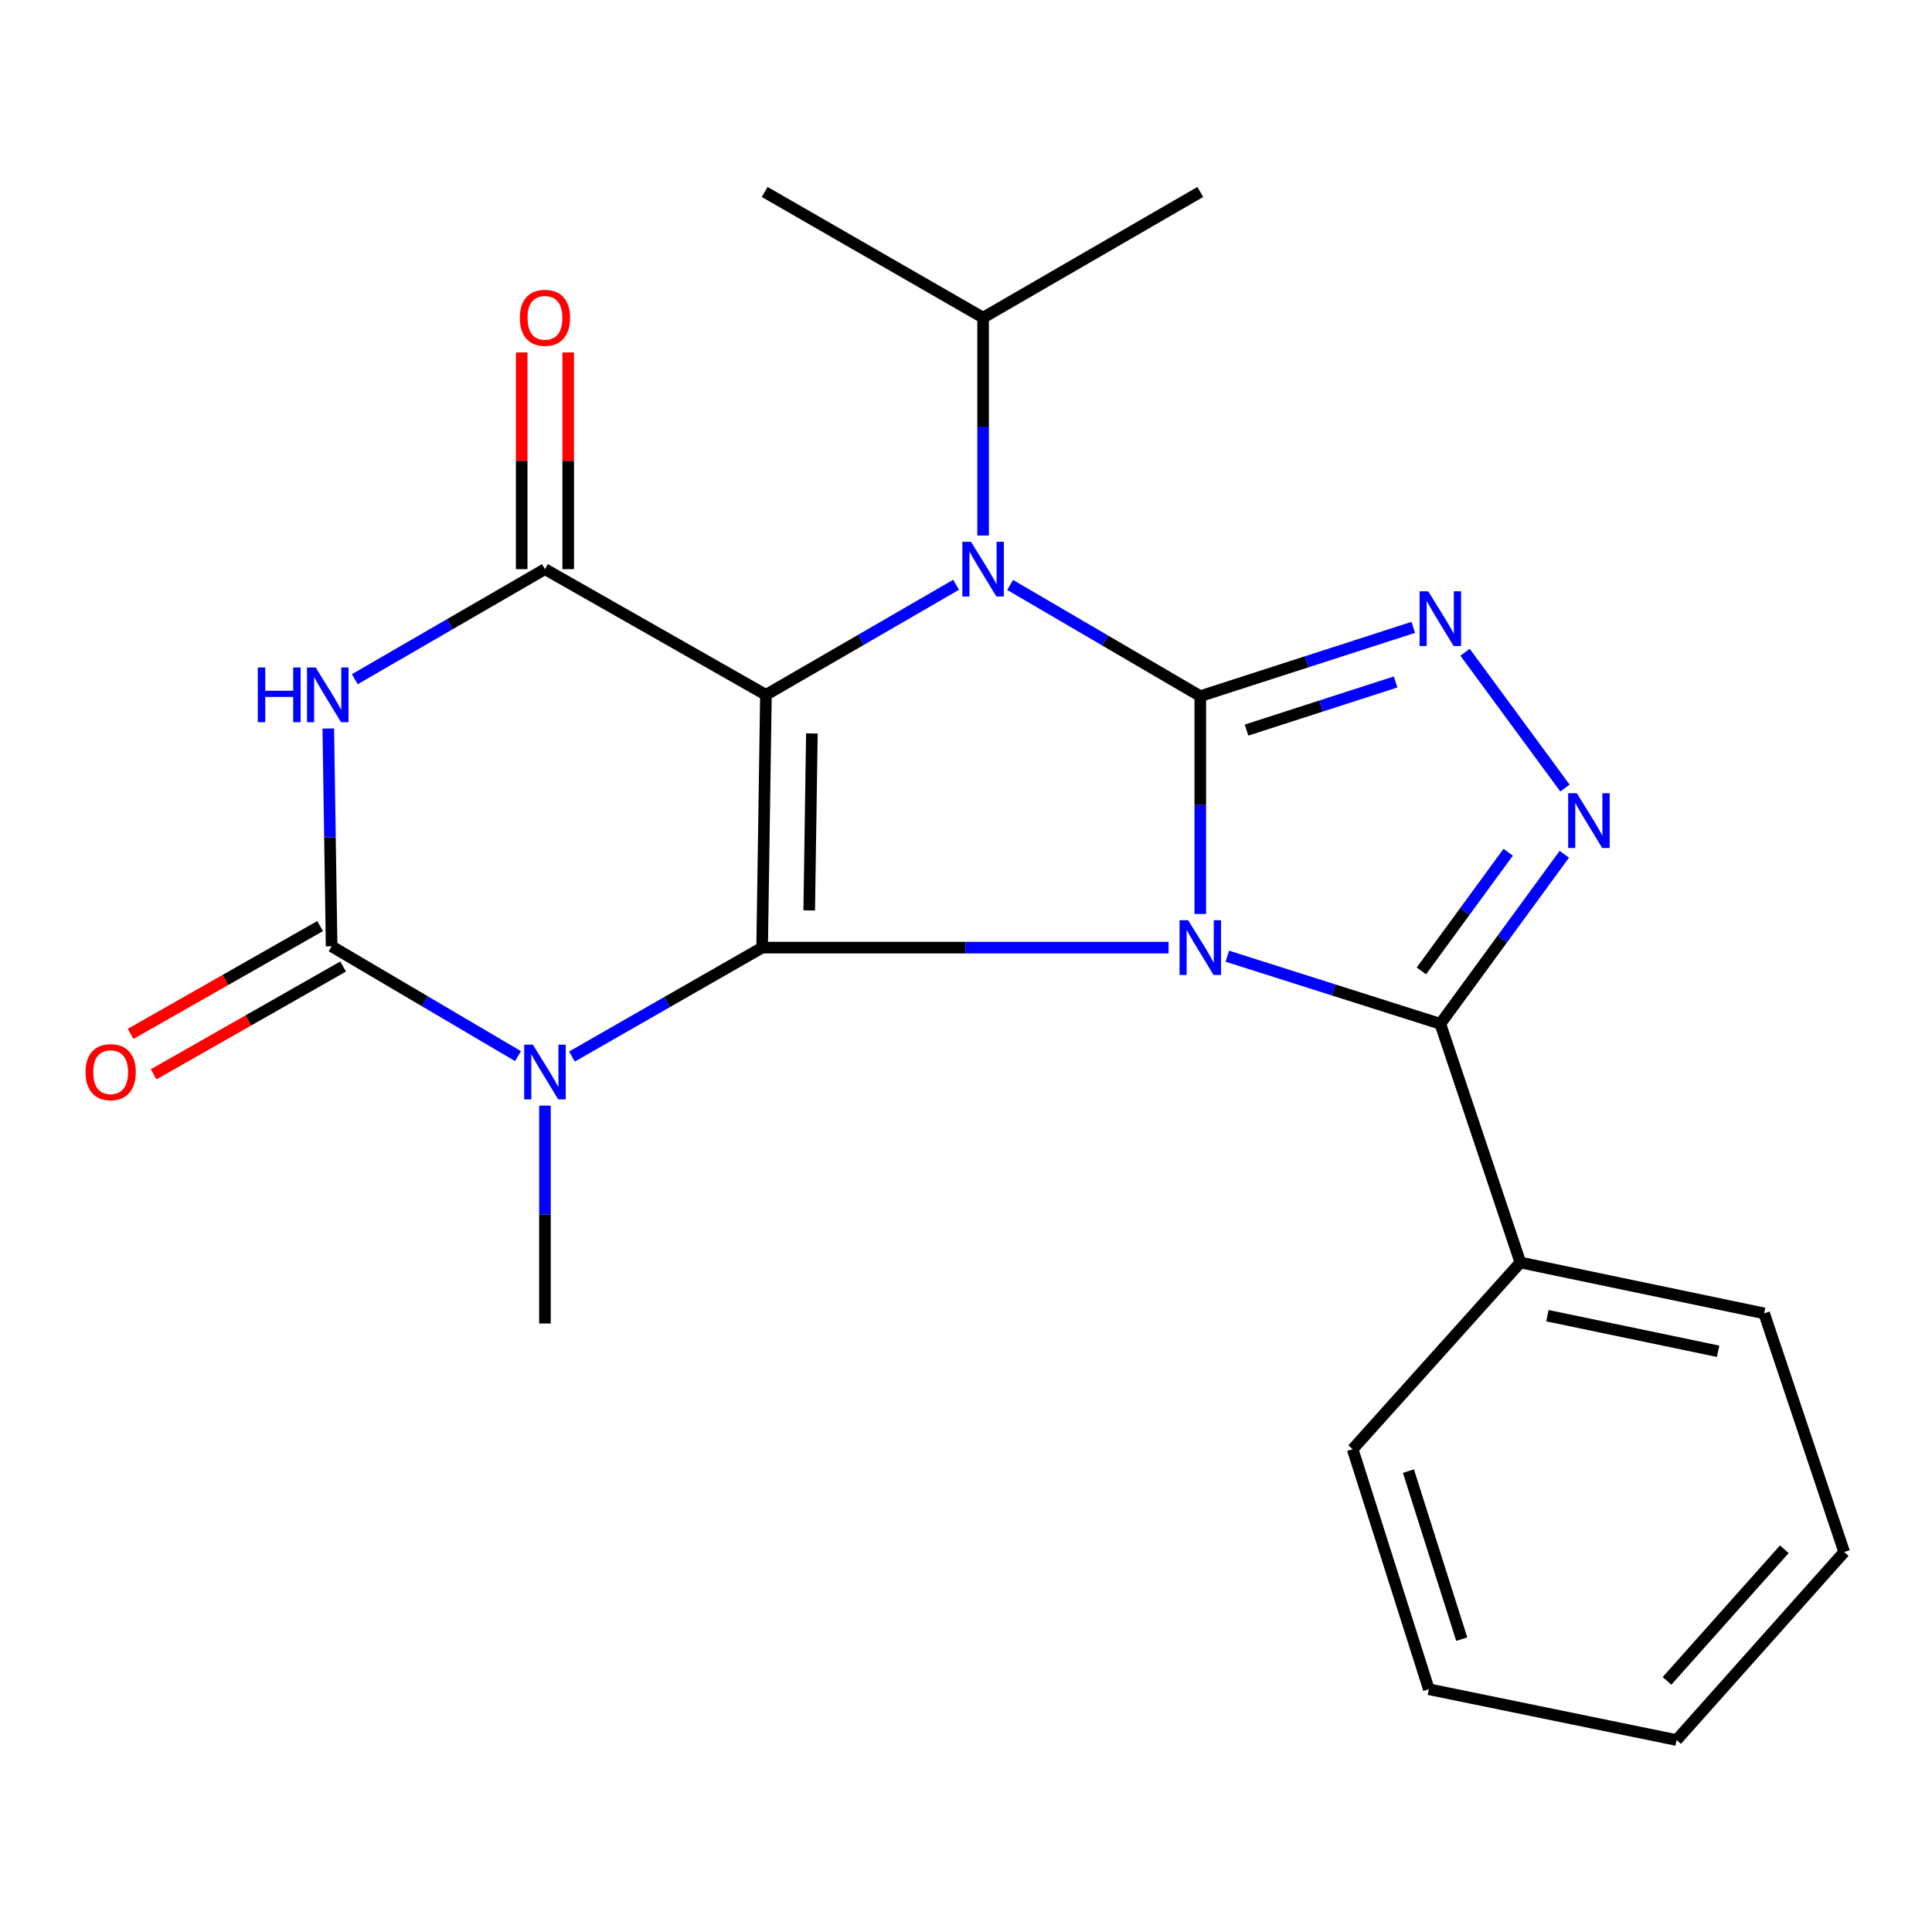 <?xml version='1.0' encoding='iso-8859-1'?>
<svg version='1.1' baseProfile='full'
              xmlns='http://www.w3.org/2000/svg'
                      xmlns:rdkit='http://www.rdkit.org/xml'
                      xmlns:xlink='http://www.w3.org/1999/xlink'
                  xml:space='preserve'
width='1000px' height='1000px' viewBox='0 0 1000 1000'>
<!-- END OF HEADER -->
<rect style='opacity:1.0;fill:#FFFFFF;stroke:none' width='1000' height='1000' x='0' y='0'> </rect>
<path class='bond-0' d='M 604.858,490.489 L 499.67,490.489' style='fill:none;fill-rule:evenodd;stroke:#0000FF;stroke-width:6px;stroke-linecap:butt;stroke-linejoin:miter;stroke-opacity:1' />
<path class='bond-0' d='M 499.67,490.489 L 394.481,490.489' style='fill:none;fill-rule:evenodd;stroke:#000000;stroke-width:6px;stroke-linecap:butt;stroke-linejoin:miter;stroke-opacity:1' />
<path class='bond-1' d='M 621.268,473.075 L 621.268,416.698' style='fill:none;fill-rule:evenodd;stroke:#0000FF;stroke-width:6px;stroke-linecap:butt;stroke-linejoin:miter;stroke-opacity:1' />
<path class='bond-1' d='M 621.268,416.698 L 621.268,360.322' style='fill:none;fill-rule:evenodd;stroke:#000000;stroke-width:6px;stroke-linecap:butt;stroke-linejoin:miter;stroke-opacity:1' />
<path class='bond-9' d='M 635.267,494.932 L 690.388,512.428' style='fill:none;fill-rule:evenodd;stroke:#0000FF;stroke-width:6px;stroke-linecap:butt;stroke-linejoin:miter;stroke-opacity:1' />
<path class='bond-9' d='M 690.388,512.428 L 745.51,529.923' style='fill:none;fill-rule:evenodd;stroke:#000000;stroke-width:6px;stroke-linecap:butt;stroke-linejoin:miter;stroke-opacity:1' />
<path class='bond-2' d='M 394.481,490.489 L 396.447,359.653' style='fill:none;fill-rule:evenodd;stroke:#000000;stroke-width:6px;stroke-linecap:butt;stroke-linejoin:miter;stroke-opacity:1' />
<path class='bond-2' d='M 418.851,471.226 L 420.228,379.64' style='fill:none;fill-rule:evenodd;stroke:#000000;stroke-width:6px;stroke-linecap:butt;stroke-linejoin:miter;stroke-opacity:1' />
<path class='bond-4' d='M 394.481,490.489 L 345.262,518.677' style='fill:none;fill-rule:evenodd;stroke:#000000;stroke-width:6px;stroke-linecap:butt;stroke-linejoin:miter;stroke-opacity:1' />
<path class='bond-4' d='M 345.262,518.677 L 296.043,546.865' style='fill:none;fill-rule:evenodd;stroke:#0000FF;stroke-width:6px;stroke-linecap:butt;stroke-linejoin:miter;stroke-opacity:1' />
<path class='bond-3' d='M 621.268,360.322 L 572.057,331.547' style='fill:none;fill-rule:evenodd;stroke:#000000;stroke-width:6px;stroke-linecap:butt;stroke-linejoin:miter;stroke-opacity:1' />
<path class='bond-3' d='M 572.057,331.547 L 522.847,302.773' style='fill:none;fill-rule:evenodd;stroke:#0000FF;stroke-width:6px;stroke-linecap:butt;stroke-linejoin:miter;stroke-opacity:1' />
<path class='bond-8' d='M 621.268,360.322 L 676.387,342.524' style='fill:none;fill-rule:evenodd;stroke:#000000;stroke-width:6px;stroke-linecap:butt;stroke-linejoin:miter;stroke-opacity:1' />
<path class='bond-8' d='M 676.387,342.524 L 731.506,324.727' style='fill:none;fill-rule:evenodd;stroke:#0000FF;stroke-width:6px;stroke-linecap:butt;stroke-linejoin:miter;stroke-opacity:1' />
<path class='bond-8' d='M 645.202,377.896 L 683.785,365.437' style='fill:none;fill-rule:evenodd;stroke:#000000;stroke-width:6px;stroke-linecap:butt;stroke-linejoin:miter;stroke-opacity:1' />
<path class='bond-8' d='M 683.785,365.437 L 722.368,352.979' style='fill:none;fill-rule:evenodd;stroke:#0000FF;stroke-width:6px;stroke-linecap:butt;stroke-linejoin:miter;stroke-opacity:1' />
<path class='bond-5' d='M 396.447,359.653 L 282.064,294.589' style='fill:none;fill-rule:evenodd;stroke:#000000;stroke-width:6px;stroke-linecap:butt;stroke-linejoin:miter;stroke-opacity:1' />
<path class='bond-24' d='M 396.447,359.653 L 445.656,331.169' style='fill:none;fill-rule:evenodd;stroke:#000000;stroke-width:6px;stroke-linecap:butt;stroke-linejoin:miter;stroke-opacity:1' />
<path class='bond-24' d='M 445.656,331.169 L 494.864,302.685' style='fill:none;fill-rule:evenodd;stroke:#0000FF;stroke-width:6px;stroke-linecap:butt;stroke-linejoin:miter;stroke-opacity:1' />
<path class='bond-14' d='M 508.851,277.175 L 508.851,220.798' style='fill:none;fill-rule:evenodd;stroke:#0000FF;stroke-width:6px;stroke-linecap:butt;stroke-linejoin:miter;stroke-opacity:1' />
<path class='bond-14' d='M 508.851,220.798 L 508.851,164.422' style='fill:none;fill-rule:evenodd;stroke:#000000;stroke-width:6px;stroke-linecap:butt;stroke-linejoin:miter;stroke-opacity:1' />
<path class='bond-6' d='M 268.12,546.655 L 219.88,518.231' style='fill:none;fill-rule:evenodd;stroke:#0000FF;stroke-width:6px;stroke-linecap:butt;stroke-linejoin:miter;stroke-opacity:1' />
<path class='bond-6' d='M 219.88,518.231 L 171.641,489.807' style='fill:none;fill-rule:evenodd;stroke:#000000;stroke-width:6px;stroke-linecap:butt;stroke-linejoin:miter;stroke-opacity:1' />
<path class='bond-15' d='M 282.064,572.285 L 282.064,628.662' style='fill:none;fill-rule:evenodd;stroke:#0000FF;stroke-width:6px;stroke-linecap:butt;stroke-linejoin:miter;stroke-opacity:1' />
<path class='bond-15' d='M 282.064,628.662 L 282.064,685.038' style='fill:none;fill-rule:evenodd;stroke:#000000;stroke-width:6px;stroke-linecap:butt;stroke-linejoin:miter;stroke-opacity:1' />
<path class='bond-12' d='M 294.103,294.589 L 294.103,238.512' style='fill:none;fill-rule:evenodd;stroke:#000000;stroke-width:6px;stroke-linecap:butt;stroke-linejoin:miter;stroke-opacity:1' />
<path class='bond-12' d='M 294.103,238.512 L 294.103,182.436' style='fill:none;fill-rule:evenodd;stroke:#FF0000;stroke-width:6px;stroke-linecap:butt;stroke-linejoin:miter;stroke-opacity:1' />
<path class='bond-12' d='M 270.025,294.589 L 270.025,238.512' style='fill:none;fill-rule:evenodd;stroke:#000000;stroke-width:6px;stroke-linecap:butt;stroke-linejoin:miter;stroke-opacity:1' />
<path class='bond-12' d='M 270.025,238.512 L 270.025,182.436' style='fill:none;fill-rule:evenodd;stroke:#FF0000;stroke-width:6px;stroke-linecap:butt;stroke-linejoin:miter;stroke-opacity:1' />
<path class='bond-25' d='M 282.064,294.589 L 232.856,323.073' style='fill:none;fill-rule:evenodd;stroke:#000000;stroke-width:6px;stroke-linecap:butt;stroke-linejoin:miter;stroke-opacity:1' />
<path class='bond-25' d='M 232.856,323.073 L 183.648,351.557' style='fill:none;fill-rule:evenodd;stroke:#0000FF;stroke-width:6px;stroke-linecap:butt;stroke-linejoin:miter;stroke-opacity:1' />
<path class='bond-7' d='M 171.641,489.807 L 170.783,433.437' style='fill:none;fill-rule:evenodd;stroke:#000000;stroke-width:6px;stroke-linecap:butt;stroke-linejoin:miter;stroke-opacity:1' />
<path class='bond-7' d='M 170.783,433.437 L 169.926,377.067' style='fill:none;fill-rule:evenodd;stroke:#0000FF;stroke-width:6px;stroke-linecap:butt;stroke-linejoin:miter;stroke-opacity:1' />
<path class='bond-11' d='M 165.688,479.343 L 116.648,507.241' style='fill:none;fill-rule:evenodd;stroke:#000000;stroke-width:6px;stroke-linecap:butt;stroke-linejoin:miter;stroke-opacity:1' />
<path class='bond-11' d='M 116.648,507.241 L 67.607,535.14' style='fill:none;fill-rule:evenodd;stroke:#FF0000;stroke-width:6px;stroke-linecap:butt;stroke-linejoin:miter;stroke-opacity:1' />
<path class='bond-11' d='M 177.594,500.271 L 128.553,528.17' style='fill:none;fill-rule:evenodd;stroke:#000000;stroke-width:6px;stroke-linecap:butt;stroke-linejoin:miter;stroke-opacity:1' />
<path class='bond-11' d='M 128.553,528.17 L 79.513,556.068' style='fill:none;fill-rule:evenodd;stroke:#FF0000;stroke-width:6px;stroke-linecap:butt;stroke-linejoin:miter;stroke-opacity:1' />
<path class='bond-23' d='M 758.314,337.61 L 810.018,407.892' style='fill:none;fill-rule:evenodd;stroke:#0000FF;stroke-width:6px;stroke-linecap:butt;stroke-linejoin:miter;stroke-opacity:1' />
<path class='bond-10' d='M 745.51,529.923 L 777.598,486.049' style='fill:none;fill-rule:evenodd;stroke:#000000;stroke-width:6px;stroke-linecap:butt;stroke-linejoin:miter;stroke-opacity:1' />
<path class='bond-10' d='M 777.598,486.049 L 809.686,442.174' style='fill:none;fill-rule:evenodd;stroke:#0000FF;stroke-width:6px;stroke-linecap:butt;stroke-linejoin:miter;stroke-opacity:1' />
<path class='bond-10' d='M 735.701,502.547 L 758.163,471.835' style='fill:none;fill-rule:evenodd;stroke:#000000;stroke-width:6px;stroke-linecap:butt;stroke-linejoin:miter;stroke-opacity:1' />
<path class='bond-10' d='M 758.163,471.835 L 780.625,441.123' style='fill:none;fill-rule:evenodd;stroke:#0000FF;stroke-width:6px;stroke-linecap:butt;stroke-linejoin:miter;stroke-opacity:1' />
<path class='bond-13' d='M 745.51,529.923 L 786.937,653.47' style='fill:none;fill-rule:evenodd;stroke:#000000;stroke-width:6px;stroke-linecap:butt;stroke-linejoin:miter;stroke-opacity:1' />
<path class='bond-16' d='M 786.937,653.47 L 913.118,679.795' style='fill:none;fill-rule:evenodd;stroke:#000000;stroke-width:6px;stroke-linecap:butt;stroke-linejoin:miter;stroke-opacity:1' />
<path class='bond-16' d='M 800.947,680.989 L 889.273,699.416' style='fill:none;fill-rule:evenodd;stroke:#000000;stroke-width:6px;stroke-linecap:butt;stroke-linejoin:miter;stroke-opacity:1' />
<path class='bond-17' d='M 786.937,653.47 L 700.136,750.102' style='fill:none;fill-rule:evenodd;stroke:#000000;stroke-width:6px;stroke-linecap:butt;stroke-linejoin:miter;stroke-opacity:1' />
<path class='bond-18' d='M 508.851,164.422 L 621.268,99.358' style='fill:none;fill-rule:evenodd;stroke:#000000;stroke-width:6px;stroke-linecap:butt;stroke-linejoin:miter;stroke-opacity:1' />
<path class='bond-19' d='M 508.851,164.422 L 395.792,99.358' style='fill:none;fill-rule:evenodd;stroke:#000000;stroke-width:6px;stroke-linecap:butt;stroke-linejoin:miter;stroke-opacity:1' />
<path class='bond-21' d='M 913.118,679.795 L 954.545,803.327' style='fill:none;fill-rule:evenodd;stroke:#000000;stroke-width:6px;stroke-linecap:butt;stroke-linejoin:miter;stroke-opacity:1' />
<path class='bond-20' d='M 700.136,750.102 L 739.557,874.344' style='fill:none;fill-rule:evenodd;stroke:#000000;stroke-width:6px;stroke-linecap:butt;stroke-linejoin:miter;stroke-opacity:1' />
<path class='bond-20' d='M 729,761.456 L 756.594,848.426' style='fill:none;fill-rule:evenodd;stroke:#000000;stroke-width:6px;stroke-linecap:butt;stroke-linejoin:miter;stroke-opacity:1' />
<path class='bond-22' d='M 739.557,874.344 L 867.798,900.642' style='fill:none;fill-rule:evenodd;stroke:#000000;stroke-width:6px;stroke-linecap:butt;stroke-linejoin:miter;stroke-opacity:1' />
<path class='bond-26' d='M 954.545,803.327 L 867.798,900.642' style='fill:none;fill-rule:evenodd;stroke:#000000;stroke-width:6px;stroke-linecap:butt;stroke-linejoin:miter;stroke-opacity:1' />
<path class='bond-26' d='M 923.56,801.903 L 862.837,870.023' style='fill:none;fill-rule:evenodd;stroke:#000000;stroke-width:6px;stroke-linecap:butt;stroke-linejoin:miter;stroke-opacity:1' />
<path  class='atom-0' d='M 615.008 476.329
L 624.288 491.329
Q 625.208 492.809, 626.688 495.489
Q 628.168 498.169, 628.248 498.329
L 628.248 476.329
L 632.008 476.329
L 632.008 504.649
L 628.128 504.649
L 618.168 488.249
Q 617.008 486.329, 615.768 484.129
Q 614.568 481.929, 614.208 481.249
L 614.208 504.649
L 610.528 504.649
L 610.528 476.329
L 615.008 476.329
' fill='#0000FF'/>
<path  class='atom-4' d='M 502.591 280.429
L 511.871 295.429
Q 512.791 296.909, 514.271 299.589
Q 515.751 302.269, 515.831 302.429
L 515.831 280.429
L 519.591 280.429
L 519.591 308.749
L 515.711 308.749
L 505.751 292.349
Q 504.591 290.429, 503.351 288.229
Q 502.151 286.029, 501.791 285.349
L 501.791 308.749
L 498.111 308.749
L 498.111 280.429
L 502.591 280.429
' fill='#0000FF'/>
<path  class='atom-5' d='M 275.804 540.711
L 285.084 555.711
Q 286.004 557.191, 287.484 559.871
Q 288.964 562.551, 289.044 562.711
L 289.044 540.711
L 292.804 540.711
L 292.804 569.031
L 288.924 569.031
L 278.964 552.631
Q 277.804 550.711, 276.564 548.511
Q 275.364 546.311, 275.004 545.631
L 275.004 569.031
L 271.324 569.031
L 271.324 540.711
L 275.804 540.711
' fill='#0000FF'/>
<path  class='atom-8' d='M 133.441 345.493
L 137.281 345.493
L 137.281 357.533
L 151.761 357.533
L 151.761 345.493
L 155.601 345.493
L 155.601 373.813
L 151.761 373.813
L 151.761 360.733
L 137.281 360.733
L 137.281 373.813
L 133.441 373.813
L 133.441 345.493
' fill='#0000FF'/>
<path  class='atom-8' d='M 163.401 345.493
L 172.681 360.493
Q 173.601 361.973, 175.081 364.653
Q 176.561 367.333, 176.641 367.493
L 176.641 345.493
L 180.401 345.493
L 180.401 373.813
L 176.521 373.813
L 166.561 357.413
Q 165.401 355.493, 164.161 353.293
Q 162.961 351.093, 162.601 350.413
L 162.601 373.813
L 158.921 373.813
L 158.921 345.493
L 163.401 345.493
' fill='#0000FF'/>
<path  class='atom-9' d='M 739.25 306.045
L 748.53 321.045
Q 749.45 322.525, 750.93 325.205
Q 752.41 327.885, 752.49 328.045
L 752.49 306.045
L 756.25 306.045
L 756.25 334.365
L 752.37 334.365
L 742.41 317.965
Q 741.25 316.045, 740.01 313.845
Q 738.81 311.645, 738.45 310.965
L 738.45 334.365
L 734.77 334.365
L 734.77 306.045
L 739.25 306.045
' fill='#0000FF'/>
<path  class='atom-11' d='M 816.165 410.597
L 825.445 425.597
Q 826.365 427.077, 827.845 429.757
Q 829.325 432.437, 829.405 432.597
L 829.405 410.597
L 833.165 410.597
L 833.165 438.917
L 829.285 438.917
L 819.325 422.517
Q 818.165 420.597, 816.925 418.397
Q 815.725 416.197, 815.365 415.517
L 815.365 438.917
L 811.685 438.917
L 811.685 410.597
L 816.165 410.597
' fill='#0000FF'/>
<path  class='atom-12' d='M 44.271 554.951
Q 44.271 548.151, 47.631 544.351
Q 50.991 540.551, 57.271 540.551
Q 63.551 540.551, 66.911 544.351
Q 70.271 548.151, 70.271 554.951
Q 70.271 561.831, 66.871 565.751
Q 63.471 569.631, 57.271 569.631
Q 51.031 569.631, 47.631 565.751
Q 44.271 561.871, 44.271 554.951
M 57.271 566.431
Q 61.591 566.431, 63.911 563.551
Q 66.271 560.631, 66.271 554.951
Q 66.271 549.391, 63.911 546.591
Q 61.591 543.751, 57.271 543.751
Q 52.951 543.751, 50.591 546.551
Q 48.271 549.351, 48.271 554.951
Q 48.271 560.671, 50.591 563.551
Q 52.951 566.431, 57.271 566.431
' fill='#FF0000'/>
<path  class='atom-13' d='M 269.064 164.502
Q 269.064 157.702, 272.424 153.902
Q 275.784 150.102, 282.064 150.102
Q 288.344 150.102, 291.704 153.902
Q 295.064 157.702, 295.064 164.502
Q 295.064 171.382, 291.664 175.302
Q 288.264 179.182, 282.064 179.182
Q 275.824 179.182, 272.424 175.302
Q 269.064 171.422, 269.064 164.502
M 282.064 175.982
Q 286.384 175.982, 288.704 173.102
Q 291.064 170.182, 291.064 164.502
Q 291.064 158.942, 288.704 156.142
Q 286.384 153.302, 282.064 153.302
Q 277.744 153.302, 275.384 156.102
Q 273.064 158.902, 273.064 164.502
Q 273.064 170.222, 275.384 173.102
Q 277.744 175.982, 282.064 175.982
' fill='#FF0000'/>
</svg>
